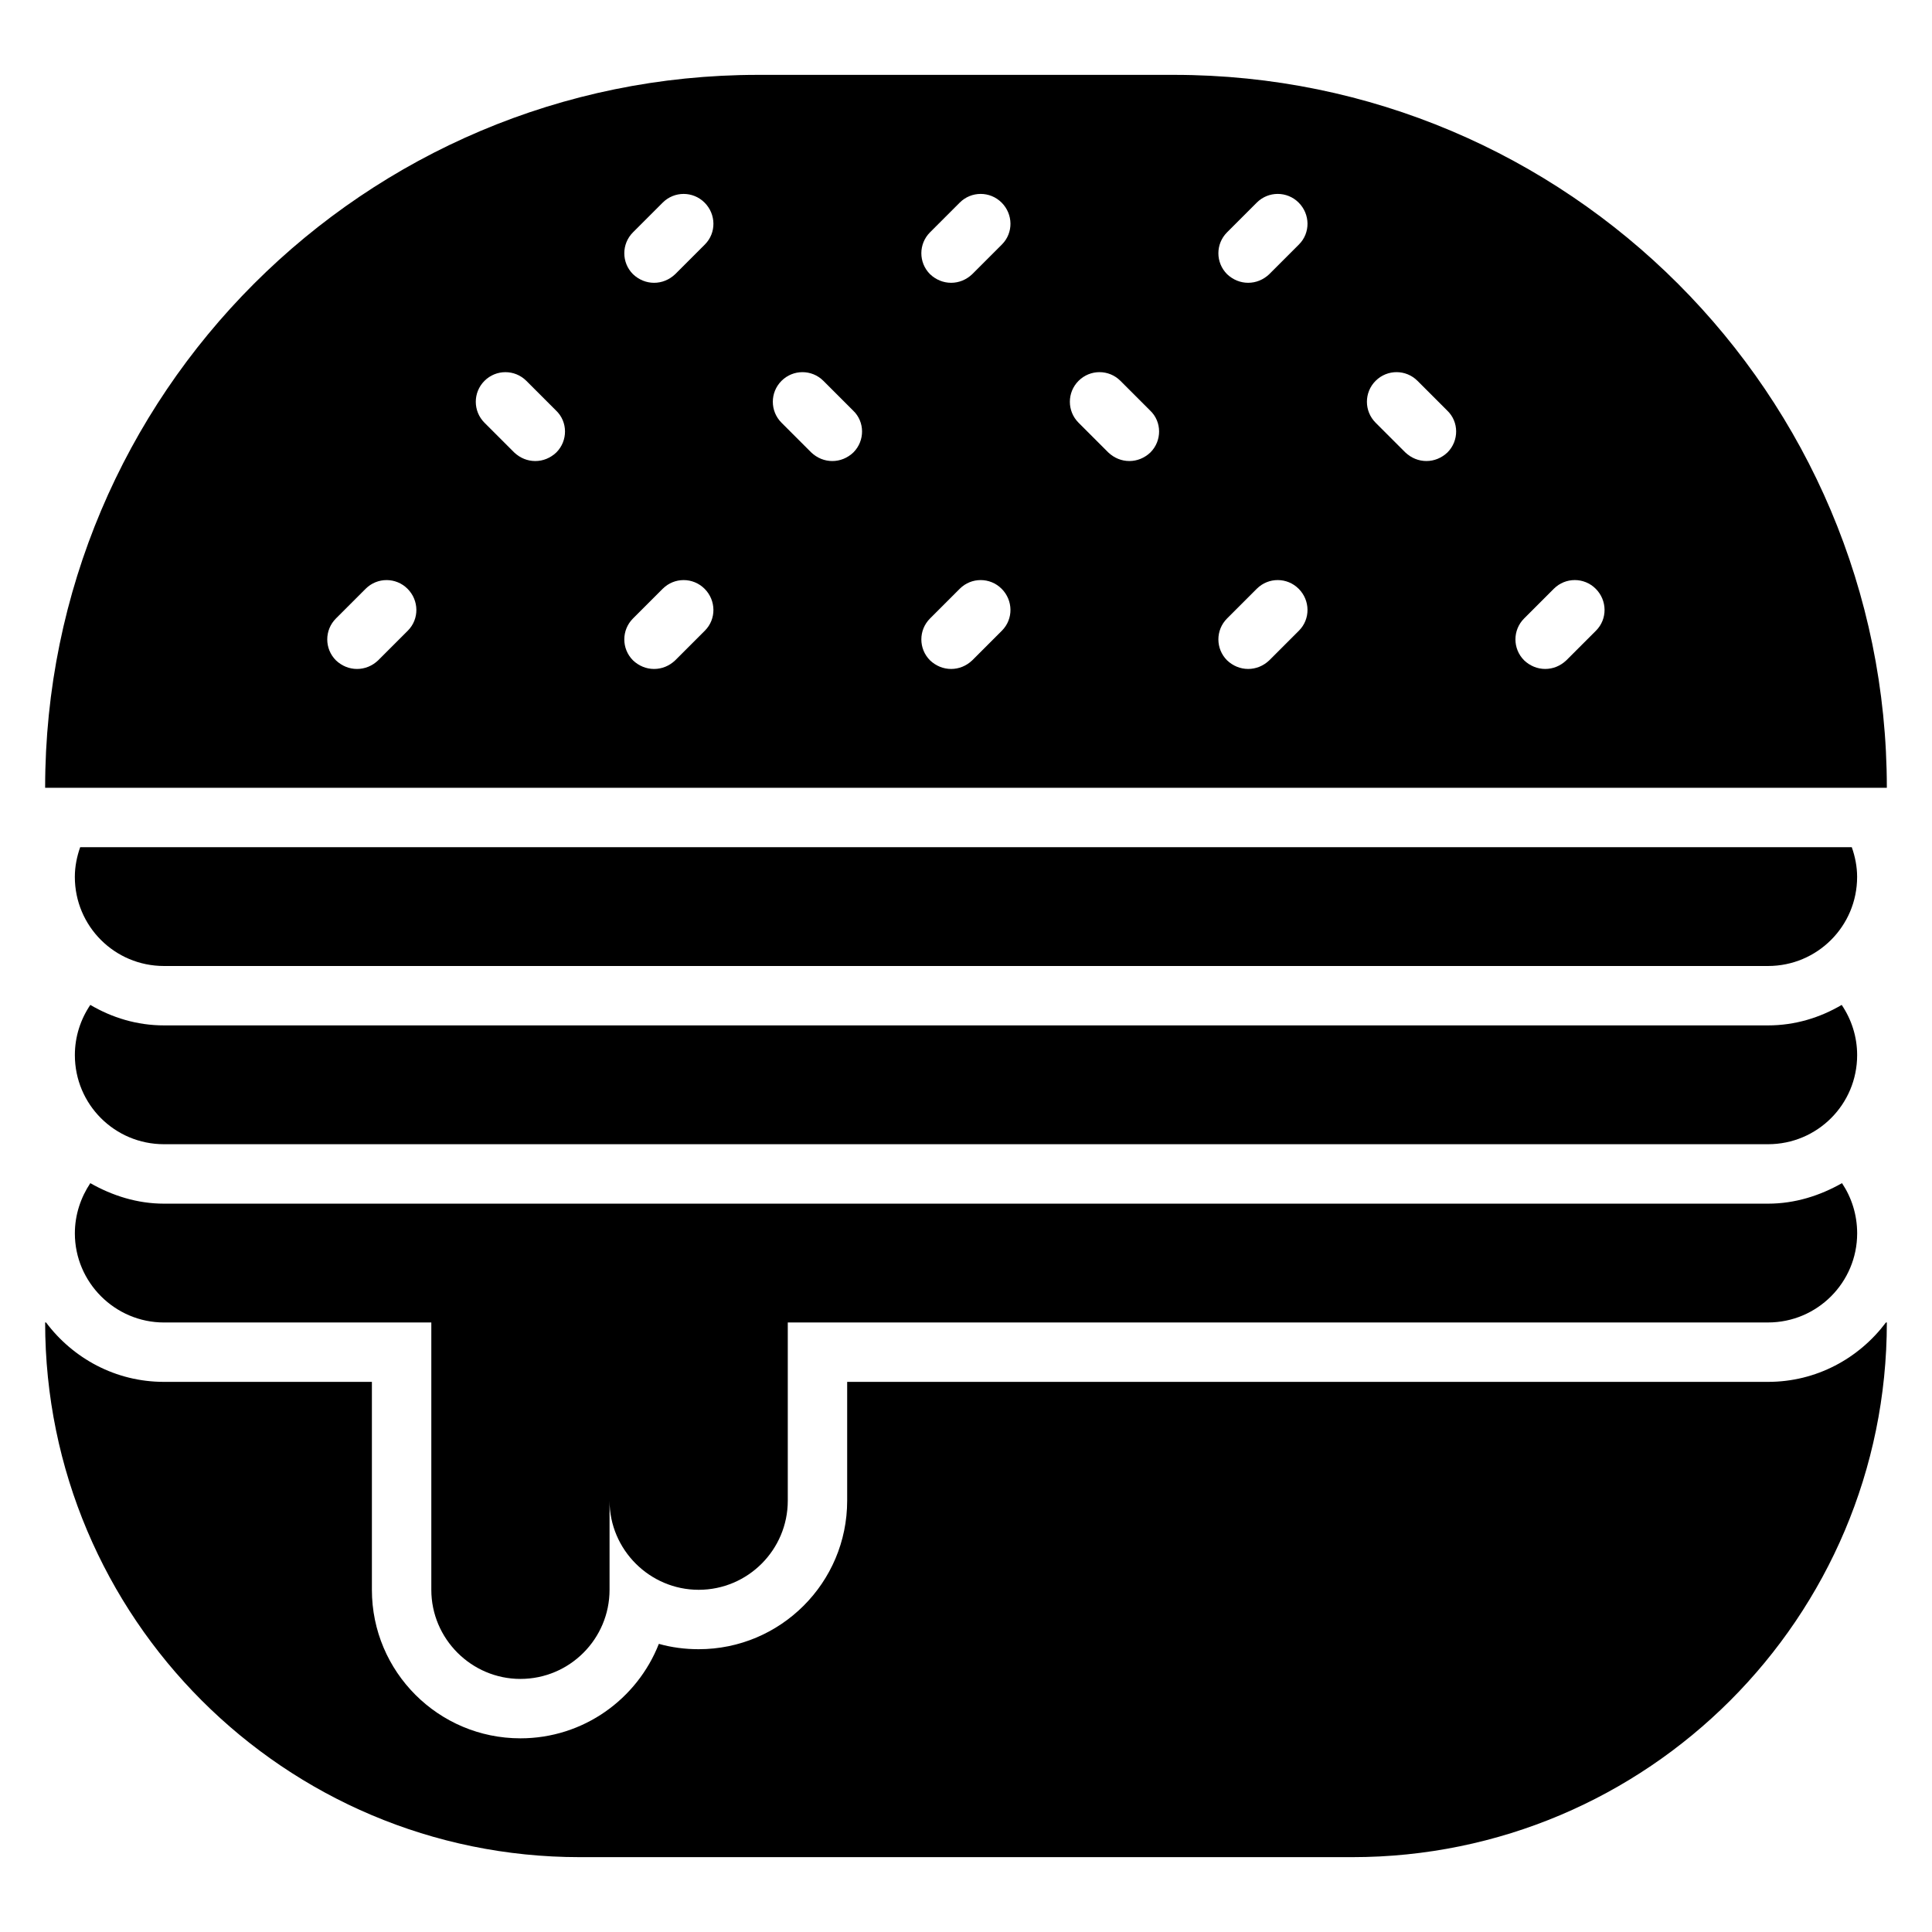 <?xml version="1.0" encoding="UTF-8"?>
<!-- Uploaded to: SVG Find, www.svgrepo.com, Generator: SVG Find Mixer Tools -->
<svg fill="#000000" width="800px" height="800px" version="1.1" viewBox="144 144 512 512" xmlns="http://www.w3.org/2000/svg">
 <g>
  <path d="m634.74 368.51h-469.49c-0.863 2.438-1.418 5.117-1.418 7.871 0 13.066 10.547 23.617 23.617 23.617h425.09c13.066 0 23.617-10.547 23.617-23.617 0-2.754-0.551-5.434-1.418-7.871z"/>
  <path d="m632.07 410.31c-5.746 3.383-12.359 5.43-19.523 5.43h-425.09c-7.164 0-13.777-2.047-19.523-5.434-2.598 3.859-4.094 8.426-4.094 13.305 0 13.066 10.547 23.617 23.617 23.617h425.09c13.066 0 23.617-10.547 23.617-23.617 0-4.879-1.496-9.445-4.094-13.301z"/>
  <path d="m281.92 588.93c13.066 0 23.617-10.629 23.617-23.617v-23.617c0 12.988 10.629 23.617 23.617 23.617 13.066 0 23.617-10.629 23.617-23.617v-47.23h259.78c13.066 0 23.617-10.629 23.617-23.617 0-4.961-1.496-9.523-4.016-13.305-5.828 3.309-12.441 5.438-19.605 5.438h-425.09c-7.086 0-13.699-2.125-19.523-5.434-2.516 3.777-4.094 8.344-4.094 13.305 0 12.988 10.629 23.617 23.617 23.617h70.848v70.848c0 12.988 10.629 23.613 23.617 23.613z"/>
  <path d="m612.54 510.21h-244.03v31.488c0 21.727-17.633 39.359-39.359 39.359-3.621 0-7.242-0.473-10.547-1.418-5.75 14.645-20 25.035-36.688 25.035-21.727 0-39.359-17.633-39.359-39.359v-55.105h-55.105c-12.832 0-24.09-6.219-31.25-15.742l-0.238-0.004c0 78.246 63.449 141.7 141.7 141.7h204.67c78.246 0 141.7-63.449 141.7-141.7h-0.234c-7.16 9.527-18.418 15.746-31.25 15.746z"/>
  <path d="m455.1 163.84h-110.21c-104.3 0-188.93 84.625-188.93 188.93h488.07c0-104.3-84.625-188.93-188.93-188.93zm-203.02 147.29-7.871 7.871c-1.574 1.496-3.543 2.281-5.59 2.281s-4.016-0.789-5.59-2.281c-3.07-3.07-3.07-8.031 0-11.098l7.871-7.871c3.07-3.07 8.031-3.07 11.098 0 3.074 3.066 3.152 8.027 0.082 11.098zm39.359-47.234c-1.574 1.496-3.539 2.285-5.586 2.285s-4.016-0.789-5.59-2.281l-7.871-7.871c-3.07-3.07-3.07-8.031 0-11.098 3.07-3.07 8.031-3.07 11.098 0l7.871 7.871c3.148 2.984 3.148 8.023 0.078 11.094zm39.363 47.234-7.871 7.871c-1.578 1.496-3.543 2.281-5.59 2.281s-4.016-0.789-5.59-2.281c-3.07-3.07-3.07-8.031 0-11.098l7.871-7.871c3.07-3.07 8.031-3.07 11.098 0 3.07 3.066 3.152 8.027 0.082 11.098zm0-102.34-7.871 7.871c-1.578 1.5-3.543 2.285-5.59 2.285s-4.016-0.789-5.59-2.281c-3.07-3.07-3.07-8.031 0-11.098l7.871-7.871c3.07-3.07 8.031-3.07 11.098 0 3.07 3.066 3.152 8.027 0.082 11.094zm39.359 55.105c-1.574 1.496-3.543 2.285-5.59 2.285s-4.016-0.789-5.59-2.281l-7.871-7.871c-3.07-3.07-3.07-8.031 0-11.098 3.07-3.07 8.031-3.07 11.098 0l7.871 7.871c3.152 2.984 3.152 8.023 0.082 11.094zm39.359 47.234-7.871 7.871c-1.574 1.496-3.543 2.281-5.59 2.281s-4.016-0.789-5.59-2.281c-3.07-3.07-3.07-8.031 0-11.098l7.871-7.871c3.07-3.07 8.031-3.07 11.098 0 3.074 3.066 3.152 8.027 0.082 11.098zm0-102.34-7.871 7.871c-1.574 1.5-3.543 2.285-5.59 2.285s-4.016-0.789-5.59-2.281c-3.07-3.07-3.07-8.031 0-11.098l7.871-7.871c3.07-3.07 8.031-3.07 11.098 0 3.074 3.066 3.152 8.027 0.082 11.094zm39.359 55.105c-1.574 1.496-3.543 2.285-5.59 2.285s-4.016-0.789-5.59-2.281l-7.871-7.871c-3.07-3.07-3.07-8.031 0-11.098 3.07-3.07 8.031-3.07 11.098 0l7.871 7.871c3.152 2.984 3.152 8.023 0.082 11.094zm39.359 47.234-7.871 7.871c-1.574 1.496-3.543 2.281-5.59 2.281s-4.016-0.789-5.59-2.281c-3.07-3.07-3.07-8.031 0-11.098l7.871-7.871c3.07-3.07 8.031-3.07 11.098 0 3.074 3.066 3.152 8.027 0.082 11.098zm0-102.34-7.871 7.871c-1.574 1.5-3.543 2.285-5.59 2.285s-4.016-0.789-5.59-2.281c-3.07-3.07-3.07-8.031 0-11.098l7.871-7.871c3.07-3.07 8.031-3.07 11.098 0 3.074 3.066 3.152 8.027 0.082 11.094zm39.363 55.105c-1.574 1.496-3.543 2.285-5.59 2.285s-4.016-0.789-5.59-2.281l-7.871-7.871c-3.07-3.07-3.07-8.031 0-11.098 3.07-3.07 8.031-3.07 11.098 0l7.871 7.871c3.152 2.984 3.152 8.023 0.082 11.094zm39.359 47.234-7.871 7.871c-1.574 1.496-3.543 2.281-5.59 2.281s-4.016-0.789-5.59-2.281c-3.07-3.07-3.07-8.031 0-11.098l7.871-7.871c3.07-3.07 8.031-3.07 11.098 0 3.074 3.066 3.152 8.027 0.082 11.098z"/>
 </g>
</svg>